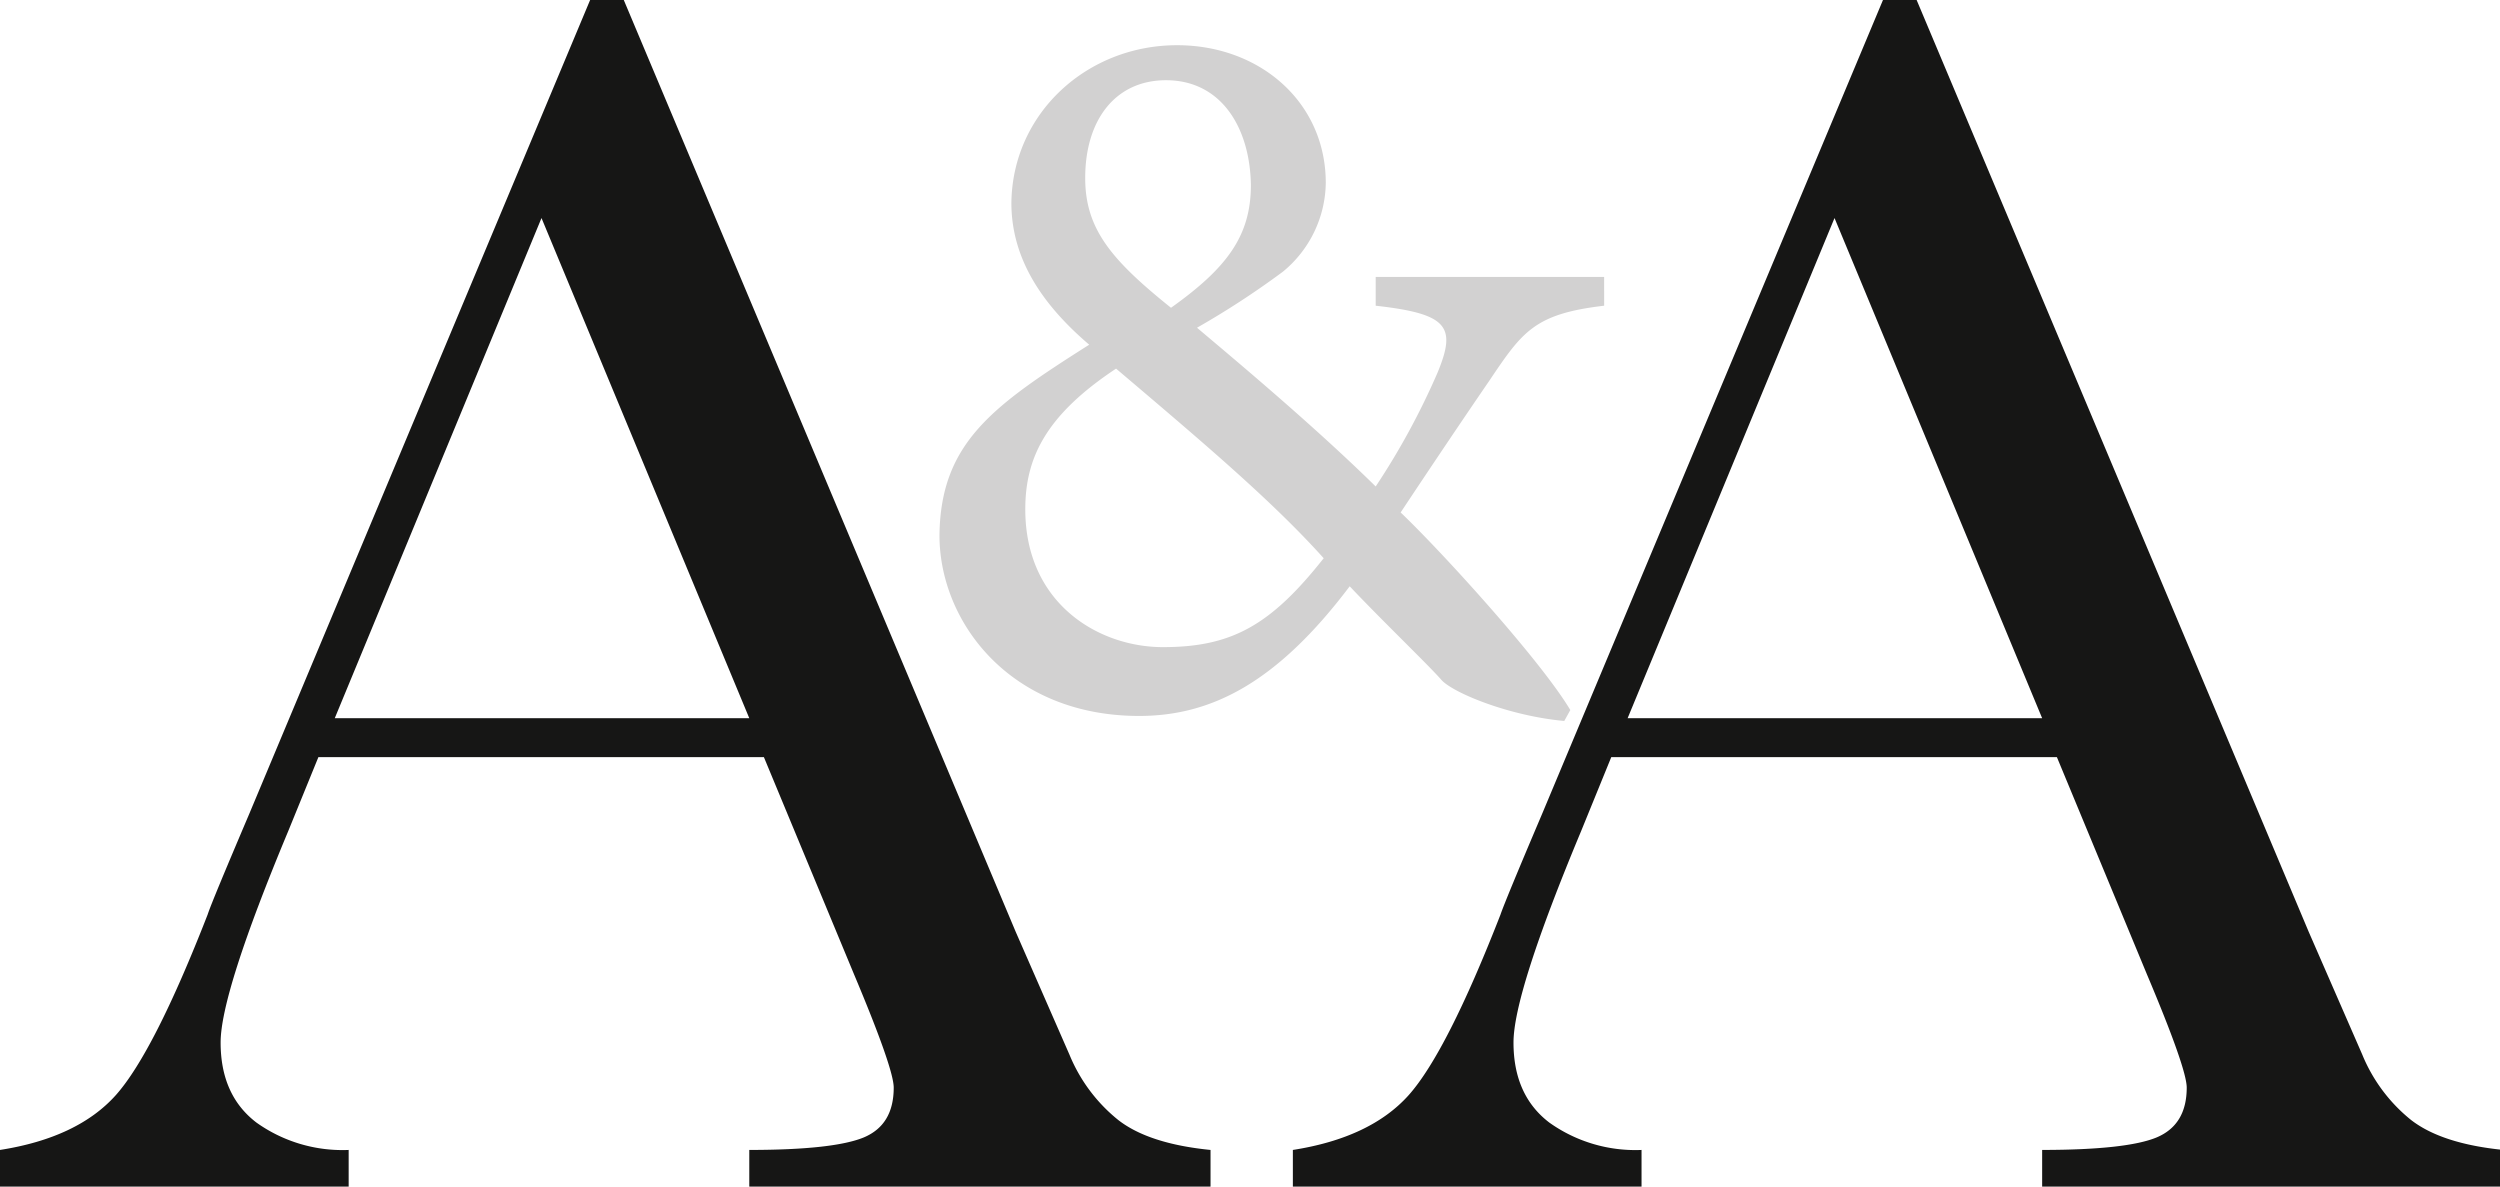 <svg xmlns="http://www.w3.org/2000/svg" xmlns:xlink="http://www.w3.org/1999/xlink" width="276" height="131" viewBox="0 0 276 131"><defs><clipPath id="b"><rect width="276" height="131"></rect></clipPath></defs><g id="a" clip-path="url(#b)"><rect width="276" height="131" fill="rgba(255,255,255,0)"></rect><g transform="translate(-187.065 -142.851)"><g transform="translate(290.784 147.844)"><path d="M266.806,171.919c-7.711.9-9.032,2.869-12.667,8.266-2.869,4.19-5.836,8.592-9.8,14.558,4.728,4.516,15.52,16.417,18.732,21.813l-.668,1.207c-6.065-.554-12.227-3.081-13.548-4.516-1.337-1.549-6.619-6.619-10.14-10.353-8.054,10.678-15.308,14.314-23.248,14.314-14.216,0-22.041-10.353-22.041-19.939.114-10.255,5.951-14.33,16.531-21.047-5.3-4.516-8.592-9.586-8.592-15.651.114-9.912,8.364-17.412,18.292-17.412,9.146,0,16.417,6.293,16.417,15.211a12.888,12.888,0,0,1-4.744,9.8,94.092,94.092,0,0,1-9.472,6.179c3.635,3.081,12.667,10.581,19.726,17.526a80.572,80.572,0,0,0,6.831-12.57c2.087-5.054,1.207-6.489-6.831-7.385V168.74h25.221Zm-48.7,37.692c7.6,0,11.9-2.429,17.738-9.814-5.723-6.374-13.434-12.879-22.922-20.933C205.1,184.049,202.9,188.777,202.9,194.4,202.9,204.77,210.952,209.612,218.109,209.612Zm.326-62.587c-5.51,0-8.917,4.288-8.917,10.793,0,5.624,2.869,9.032,9.472,14.33,6.179-4.4,8.82-7.94,8.82-13.564C227.7,152.209,224.5,147.025,218.435,147.025Z" transform="translate(-193.427 -143.161)" fill="#d2d1d1"></path></g><path d="M271.4,226.44H222.214l-3.342,8.2q-7.459,17.876-7.45,23.313,0,5.82,3.962,8.836a16.361,16.361,0,0,0,10.173,3.016v4.385H187.065v-4.385q8.583-1.345,12.8-6.065,4.206-4.744,10.124-19.922c.31-.962,1.842-4.646,4.581-11.086l37.644-89.878h3.717L299.2,245.726l5.935,13.564a18.02,18.02,0,0,0,5.4,7.222q3.375,2.617,10.173,3.293v4.385H269.786v-4.385c6.244,0,10.45-.473,12.651-1.386,2.2-.929,3.294-2.755,3.294-5.494q0-2.1-4.386-12.521Zm-1.614-4.3-22.939-55.218-22.824,55.218Z" transform="translate(0 0)" fill="#161615"></path><path d="M280.171,226.44h-49.2l-3.342,8.2q-7.458,17.876-7.45,23.313,0,5.82,3.962,8.836a16.361,16.361,0,0,0,10.173,3.016v4.385H195.82v-4.385q8.583-1.345,12.8-6.065,4.206-4.744,10.124-19.922c.326-.962,1.842-4.646,4.581-11.086l37.643-89.878h3.717l43.284,102.871,5.918,13.564a18.02,18.02,0,0,0,5.4,7.222q3.4,2.617,10.173,3.293v4.385H278.541v-4.385c6.244,0,10.466-.473,12.651-1.386,2.2-.929,3.31-2.755,3.31-5.494q0-2.1-4.4-12.521Zm-1.63-4.3-22.922-55.218-22.841,55.218Z" transform="translate(133.977 0)" fill="#161615"></path></g></g></svg>